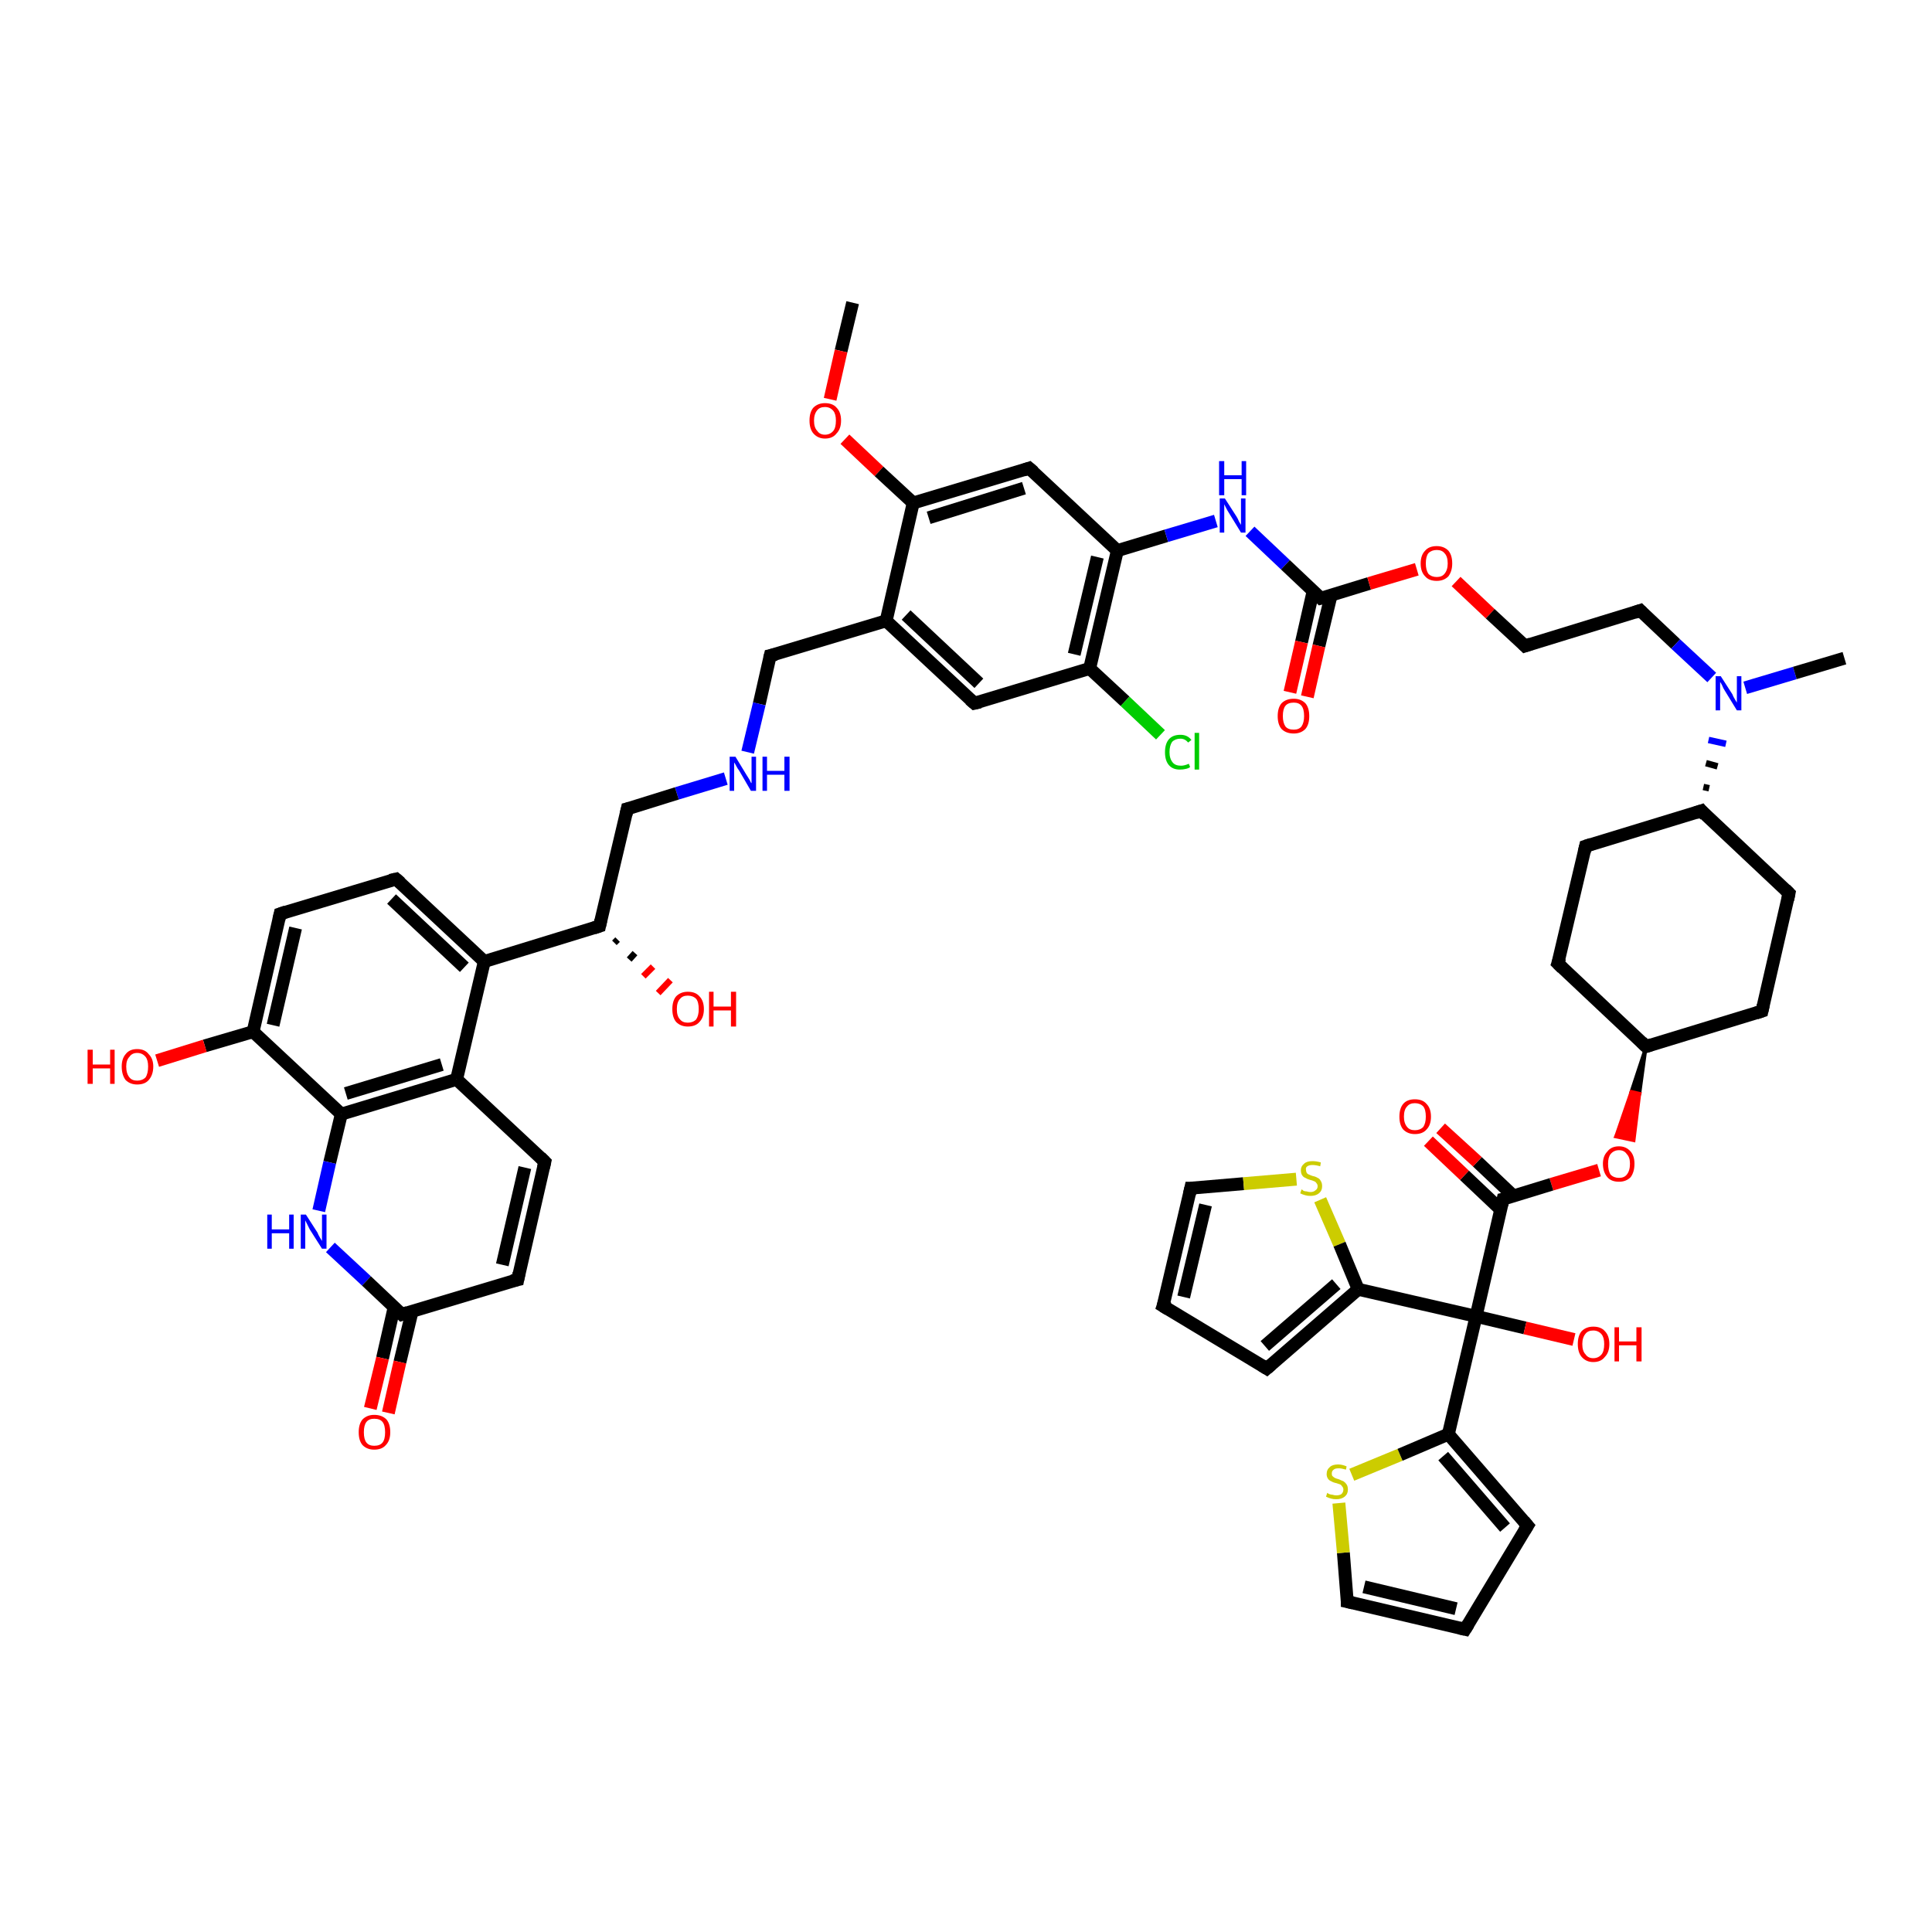 <?xml version='1.0' encoding='iso-8859-1'?>
<svg version='1.1' baseProfile='full'
              xmlns='http://www.w3.org/2000/svg'
                      xmlns:rdkit='http://www.rdkit.org/xml'
                      xmlns:xlink='http://www.w3.org/1999/xlink'
                  xml:space='preserve'
width='300px' height='300px' viewBox='0 0 300 300'>
<!-- END OF HEADER -->
<rect style='opacity:1.0;fill:#FFFFFF;stroke:none' width='300.0' height='300.0' x='0.0' y='0.0'> </rect>
<path class='bond-0 atom-0 atom-1' d='M 132.4,47.0 L 130.6,54.5' style='fill:none;fill-rule:evenodd;stroke:#000000;stroke-width:2.0px;stroke-linecap:butt;stroke-linejoin:miter;stroke-opacity:1' />
<path class='bond-0 atom-0 atom-1' d='M 130.6,54.5 L 128.9,62.0' style='fill:none;fill-rule:evenodd;stroke:#FF0000;stroke-width:2.0px;stroke-linecap:butt;stroke-linejoin:miter;stroke-opacity:1' />
<path class='bond-1 atom-1 atom-2' d='M 131.2,68.2 L 136.5,73.2' style='fill:none;fill-rule:evenodd;stroke:#FF0000;stroke-width:2.0px;stroke-linecap:butt;stroke-linejoin:miter;stroke-opacity:1' />
<path class='bond-1 atom-1 atom-2' d='M 136.5,73.2 L 141.8,78.1' style='fill:none;fill-rule:evenodd;stroke:#000000;stroke-width:2.0px;stroke-linecap:butt;stroke-linejoin:miter;stroke-opacity:1' />
<path class='bond-2 atom-2 atom-3' d='M 141.8,78.1 L 159.8,72.7' style='fill:none;fill-rule:evenodd;stroke:#000000;stroke-width:2.0px;stroke-linecap:butt;stroke-linejoin:miter;stroke-opacity:1' />
<path class='bond-2 atom-2 atom-3' d='M 144.2,80.4 L 159.0,75.8' style='fill:none;fill-rule:evenodd;stroke:#000000;stroke-width:2.0px;stroke-linecap:butt;stroke-linejoin:miter;stroke-opacity:1' />
<path class='bond-3 atom-3 atom-4' d='M 159.8,72.7 L 173.5,85.5' style='fill:none;fill-rule:evenodd;stroke:#000000;stroke-width:2.0px;stroke-linecap:butt;stroke-linejoin:miter;stroke-opacity:1' />
<path class='bond-4 atom-4 atom-5' d='M 173.5,85.5 L 181.1,83.2' style='fill:none;fill-rule:evenodd;stroke:#000000;stroke-width:2.0px;stroke-linecap:butt;stroke-linejoin:miter;stroke-opacity:1' />
<path class='bond-4 atom-4 atom-5' d='M 181.1,83.2 L 188.8,80.9' style='fill:none;fill-rule:evenodd;stroke:#0000FF;stroke-width:2.0px;stroke-linecap:butt;stroke-linejoin:miter;stroke-opacity:1' />
<path class='bond-5 atom-5 atom-6' d='M 194.1,82.5 L 199.6,87.7' style='fill:none;fill-rule:evenodd;stroke:#0000FF;stroke-width:2.0px;stroke-linecap:butt;stroke-linejoin:miter;stroke-opacity:1' />
<path class='bond-5 atom-5 atom-6' d='M 199.6,87.7 L 205.1,92.9' style='fill:none;fill-rule:evenodd;stroke:#000000;stroke-width:2.0px;stroke-linecap:butt;stroke-linejoin:miter;stroke-opacity:1' />
<path class='bond-6 atom-6 atom-7' d='M 203.9,91.8 L 202.1,99.7' style='fill:none;fill-rule:evenodd;stroke:#000000;stroke-width:2.0px;stroke-linecap:butt;stroke-linejoin:miter;stroke-opacity:1' />
<path class='bond-6 atom-6 atom-7' d='M 202.1,99.7 L 200.3,107.5' style='fill:none;fill-rule:evenodd;stroke:#FF0000;stroke-width:2.0px;stroke-linecap:butt;stroke-linejoin:miter;stroke-opacity:1' />
<path class='bond-6 atom-6 atom-7' d='M 206.7,92.4 L 204.8,100.3' style='fill:none;fill-rule:evenodd;stroke:#000000;stroke-width:2.0px;stroke-linecap:butt;stroke-linejoin:miter;stroke-opacity:1' />
<path class='bond-6 atom-6 atom-7' d='M 204.8,100.3 L 203.0,108.2' style='fill:none;fill-rule:evenodd;stroke:#FF0000;stroke-width:2.0px;stroke-linecap:butt;stroke-linejoin:miter;stroke-opacity:1' />
<path class='bond-7 atom-6 atom-8' d='M 205.1,92.9 L 212.6,90.6' style='fill:none;fill-rule:evenodd;stroke:#000000;stroke-width:2.0px;stroke-linecap:butt;stroke-linejoin:miter;stroke-opacity:1' />
<path class='bond-7 atom-6 atom-8' d='M 212.6,90.6 L 220.0,88.4' style='fill:none;fill-rule:evenodd;stroke:#FF0000;stroke-width:2.0px;stroke-linecap:butt;stroke-linejoin:miter;stroke-opacity:1' />
<path class='bond-8 atom-8 atom-9' d='M 226.1,90.3 L 231.4,95.3' style='fill:none;fill-rule:evenodd;stroke:#FF0000;stroke-width:2.0px;stroke-linecap:butt;stroke-linejoin:miter;stroke-opacity:1' />
<path class='bond-8 atom-8 atom-9' d='M 231.4,95.3 L 236.8,100.3' style='fill:none;fill-rule:evenodd;stroke:#000000;stroke-width:2.0px;stroke-linecap:butt;stroke-linejoin:miter;stroke-opacity:1' />
<path class='bond-9 atom-9 atom-10' d='M 236.8,100.3 L 254.7,94.8' style='fill:none;fill-rule:evenodd;stroke:#000000;stroke-width:2.0px;stroke-linecap:butt;stroke-linejoin:miter;stroke-opacity:1' />
<path class='bond-10 atom-10 atom-11' d='M 254.7,94.8 L 260.2,100.0' style='fill:none;fill-rule:evenodd;stroke:#000000;stroke-width:2.0px;stroke-linecap:butt;stroke-linejoin:miter;stroke-opacity:1' />
<path class='bond-10 atom-10 atom-11' d='M 260.2,100.0 L 265.8,105.2' style='fill:none;fill-rule:evenodd;stroke:#0000FF;stroke-width:2.0px;stroke-linecap:butt;stroke-linejoin:miter;stroke-opacity:1' />
<path class='bond-11 atom-11 atom-12' d='M 271.0,106.8 L 278.7,104.5' style='fill:none;fill-rule:evenodd;stroke:#0000FF;stroke-width:2.0px;stroke-linecap:butt;stroke-linejoin:miter;stroke-opacity:1' />
<path class='bond-11 atom-11 atom-12' d='M 278.7,104.5 L 286.4,102.2' style='fill:none;fill-rule:evenodd;stroke:#000000;stroke-width:2.0px;stroke-linecap:butt;stroke-linejoin:miter;stroke-opacity:1' />
<path class='bond-12 atom-13 atom-11' d='M 265.4,122.4 L 264.5,122.2' style='fill:none;fill-rule:evenodd;stroke:#000000;stroke-width:1.0px;stroke-linecap:butt;stroke-linejoin:miter;stroke-opacity:1' />
<path class='bond-12 atom-13 atom-11' d='M 266.7,119.0 L 264.9,118.5' style='fill:none;fill-rule:evenodd;stroke:#000000;stroke-width:1.0px;stroke-linecap:butt;stroke-linejoin:miter;stroke-opacity:1' />
<path class='bond-12 atom-13 atom-11' d='M 268.0,115.5 L 265.3,114.9' style='fill:none;fill-rule:evenodd;stroke:#0000FF;stroke-width:1.0px;stroke-linecap:butt;stroke-linejoin:miter;stroke-opacity:1' />
<path class='bond-13 atom-13 atom-14' d='M 264.2,125.9 L 246.2,131.4' style='fill:none;fill-rule:evenodd;stroke:#000000;stroke-width:2.0px;stroke-linecap:butt;stroke-linejoin:miter;stroke-opacity:1' />
<path class='bond-14 atom-14 atom-15' d='M 246.2,131.4 L 241.9,149.6' style='fill:none;fill-rule:evenodd;stroke:#000000;stroke-width:2.0px;stroke-linecap:butt;stroke-linejoin:miter;stroke-opacity:1' />
<path class='bond-15 atom-15 atom-16' d='M 241.9,149.6 L 255.6,162.5' style='fill:none;fill-rule:evenodd;stroke:#000000;stroke-width:2.0px;stroke-linecap:butt;stroke-linejoin:miter;stroke-opacity:1' />
<path class='bond-16 atom-16 atom-17' d='M 255.6,162.5 L 254.6,169.8 L 253.3,169.5 Z' style='fill:#000000;fill-rule:evenodd;fill-opacity:1;stroke:#000000;stroke-width:0.5px;stroke-linecap:butt;stroke-linejoin:miter;stroke-opacity:1;' />
<path class='bond-16 atom-16 atom-17' d='M 254.6,169.8 L 250.9,176.5 L 253.7,177.1 Z' style='fill:#FF0000;fill-rule:evenodd;fill-opacity:1;stroke:#FF0000;stroke-width:0.5px;stroke-linecap:butt;stroke-linejoin:miter;stroke-opacity:1;' />
<path class='bond-16 atom-16 atom-17' d='M 254.6,169.8 L 253.3,169.5 L 250.9,176.5 Z' style='fill:#FF0000;fill-rule:evenodd;fill-opacity:1;stroke:#FF0000;stroke-width:0.5px;stroke-linecap:butt;stroke-linejoin:miter;stroke-opacity:1;' />
<path class='bond-17 atom-17 atom-18' d='M 248.3,181.7 L 240.9,183.9' style='fill:none;fill-rule:evenodd;stroke:#FF0000;stroke-width:2.0px;stroke-linecap:butt;stroke-linejoin:miter;stroke-opacity:1' />
<path class='bond-17 atom-17 atom-18' d='M 240.9,183.9 L 233.4,186.2' style='fill:none;fill-rule:evenodd;stroke:#000000;stroke-width:2.0px;stroke-linecap:butt;stroke-linejoin:miter;stroke-opacity:1' />
<path class='bond-18 atom-18 atom-19' d='M 235.0,185.7 L 229.4,180.4' style='fill:none;fill-rule:evenodd;stroke:#000000;stroke-width:2.0px;stroke-linecap:butt;stroke-linejoin:miter;stroke-opacity:1' />
<path class='bond-18 atom-18 atom-19' d='M 229.4,180.4 L 223.7,175.2' style='fill:none;fill-rule:evenodd;stroke:#FF0000;stroke-width:2.0px;stroke-linecap:butt;stroke-linejoin:miter;stroke-opacity:1' />
<path class='bond-18 atom-18 atom-19' d='M 233.0,187.8 L 227.4,182.5' style='fill:none;fill-rule:evenodd;stroke:#000000;stroke-width:2.0px;stroke-linecap:butt;stroke-linejoin:miter;stroke-opacity:1' />
<path class='bond-18 atom-18 atom-19' d='M 227.4,182.5 L 221.8,177.2' style='fill:none;fill-rule:evenodd;stroke:#FF0000;stroke-width:2.0px;stroke-linecap:butt;stroke-linejoin:miter;stroke-opacity:1' />
<path class='bond-19 atom-18 atom-20' d='M 233.4,186.2 L 229.2,204.4' style='fill:none;fill-rule:evenodd;stroke:#000000;stroke-width:2.0px;stroke-linecap:butt;stroke-linejoin:miter;stroke-opacity:1' />
<path class='bond-20 atom-20 atom-21' d='M 229.2,204.4 L 236.8,206.2' style='fill:none;fill-rule:evenodd;stroke:#000000;stroke-width:2.0px;stroke-linecap:butt;stroke-linejoin:miter;stroke-opacity:1' />
<path class='bond-20 atom-20 atom-21' d='M 236.8,206.2 L 244.4,208.0' style='fill:none;fill-rule:evenodd;stroke:#FF0000;stroke-width:2.0px;stroke-linecap:butt;stroke-linejoin:miter;stroke-opacity:1' />
<path class='bond-21 atom-20 atom-22' d='M 229.2,204.4 L 224.9,222.7' style='fill:none;fill-rule:evenodd;stroke:#000000;stroke-width:2.0px;stroke-linecap:butt;stroke-linejoin:miter;stroke-opacity:1' />
<path class='bond-22 atom-22 atom-23' d='M 224.9,222.7 L 237.2,236.9' style='fill:none;fill-rule:evenodd;stroke:#000000;stroke-width:2.0px;stroke-linecap:butt;stroke-linejoin:miter;stroke-opacity:1' />
<path class='bond-22 atom-22 atom-23' d='M 224.1,226.1 L 233.7,237.2' style='fill:none;fill-rule:evenodd;stroke:#000000;stroke-width:2.0px;stroke-linecap:butt;stroke-linejoin:miter;stroke-opacity:1' />
<path class='bond-23 atom-23 atom-24' d='M 237.2,236.9 L 227.5,253.0' style='fill:none;fill-rule:evenodd;stroke:#000000;stroke-width:2.0px;stroke-linecap:butt;stroke-linejoin:miter;stroke-opacity:1' />
<path class='bond-24 atom-24 atom-25' d='M 227.5,253.0 L 209.2,248.7' style='fill:none;fill-rule:evenodd;stroke:#000000;stroke-width:2.0px;stroke-linecap:butt;stroke-linejoin:miter;stroke-opacity:1' />
<path class='bond-24 atom-24 atom-25' d='M 226.1,249.8 L 211.8,246.4' style='fill:none;fill-rule:evenodd;stroke:#000000;stroke-width:2.0px;stroke-linecap:butt;stroke-linejoin:miter;stroke-opacity:1' />
<path class='bond-25 atom-25 atom-26' d='M 209.2,248.7 L 208.6,241.1' style='fill:none;fill-rule:evenodd;stroke:#000000;stroke-width:2.0px;stroke-linecap:butt;stroke-linejoin:miter;stroke-opacity:1' />
<path class='bond-25 atom-25 atom-26' d='M 208.6,241.1 L 207.9,233.4' style='fill:none;fill-rule:evenodd;stroke:#CCCC00;stroke-width:2.0px;stroke-linecap:butt;stroke-linejoin:miter;stroke-opacity:1' />
<path class='bond-26 atom-20 atom-27' d='M 229.2,204.4 L 210.9,200.2' style='fill:none;fill-rule:evenodd;stroke:#000000;stroke-width:2.0px;stroke-linecap:butt;stroke-linejoin:miter;stroke-opacity:1' />
<path class='bond-27 atom-27 atom-28' d='M 210.9,200.2 L 196.7,212.5' style='fill:none;fill-rule:evenodd;stroke:#000000;stroke-width:2.0px;stroke-linecap:butt;stroke-linejoin:miter;stroke-opacity:1' />
<path class='bond-27 atom-27 atom-28' d='M 207.5,199.4 L 196.4,209.0' style='fill:none;fill-rule:evenodd;stroke:#000000;stroke-width:2.0px;stroke-linecap:butt;stroke-linejoin:miter;stroke-opacity:1' />
<path class='bond-28 atom-28 atom-29' d='M 196.7,212.5 L 180.6,202.8' style='fill:none;fill-rule:evenodd;stroke:#000000;stroke-width:2.0px;stroke-linecap:butt;stroke-linejoin:miter;stroke-opacity:1' />
<path class='bond-29 atom-29 atom-30' d='M 180.6,202.8 L 184.9,184.5' style='fill:none;fill-rule:evenodd;stroke:#000000;stroke-width:2.0px;stroke-linecap:butt;stroke-linejoin:miter;stroke-opacity:1' />
<path class='bond-29 atom-29 atom-30' d='M 183.8,201.4 L 187.2,187.1' style='fill:none;fill-rule:evenodd;stroke:#000000;stroke-width:2.0px;stroke-linecap:butt;stroke-linejoin:miter;stroke-opacity:1' />
<path class='bond-30 atom-30 atom-31' d='M 184.9,184.5 L 193.1,183.8' style='fill:none;fill-rule:evenodd;stroke:#000000;stroke-width:2.0px;stroke-linecap:butt;stroke-linejoin:miter;stroke-opacity:1' />
<path class='bond-30 atom-30 atom-31' d='M 193.1,183.8 L 201.3,183.1' style='fill:none;fill-rule:evenodd;stroke:#CCCC00;stroke-width:2.0px;stroke-linecap:butt;stroke-linejoin:miter;stroke-opacity:1' />
<path class='bond-31 atom-16 atom-32' d='M 255.6,162.5 L 273.6,157.0' style='fill:none;fill-rule:evenodd;stroke:#000000;stroke-width:2.0px;stroke-linecap:butt;stroke-linejoin:miter;stroke-opacity:1' />
<path class='bond-32 atom-32 atom-33' d='M 273.6,157.0 L 277.8,138.7' style='fill:none;fill-rule:evenodd;stroke:#000000;stroke-width:2.0px;stroke-linecap:butt;stroke-linejoin:miter;stroke-opacity:1' />
<path class='bond-33 atom-4 atom-34' d='M 173.5,85.5 L 169.2,103.8' style='fill:none;fill-rule:evenodd;stroke:#000000;stroke-width:2.0px;stroke-linecap:butt;stroke-linejoin:miter;stroke-opacity:1' />
<path class='bond-33 atom-4 atom-34' d='M 170.4,86.5 L 166.8,101.6' style='fill:none;fill-rule:evenodd;stroke:#000000;stroke-width:2.0px;stroke-linecap:butt;stroke-linejoin:miter;stroke-opacity:1' />
<path class='bond-34 atom-34 atom-35' d='M 169.2,103.8 L 174.7,108.9' style='fill:none;fill-rule:evenodd;stroke:#000000;stroke-width:2.0px;stroke-linecap:butt;stroke-linejoin:miter;stroke-opacity:1' />
<path class='bond-34 atom-34 atom-35' d='M 174.7,108.9 L 180.2,114.1' style='fill:none;fill-rule:evenodd;stroke:#00CC00;stroke-width:2.0px;stroke-linecap:butt;stroke-linejoin:miter;stroke-opacity:1' />
<path class='bond-35 atom-34 atom-36' d='M 169.2,103.8 L 151.3,109.2' style='fill:none;fill-rule:evenodd;stroke:#000000;stroke-width:2.0px;stroke-linecap:butt;stroke-linejoin:miter;stroke-opacity:1' />
<path class='bond-36 atom-36 atom-37' d='M 151.3,109.2 L 137.6,96.4' style='fill:none;fill-rule:evenodd;stroke:#000000;stroke-width:2.0px;stroke-linecap:butt;stroke-linejoin:miter;stroke-opacity:1' />
<path class='bond-36 atom-36 atom-37' d='M 152.0,106.1 L 140.7,95.5' style='fill:none;fill-rule:evenodd;stroke:#000000;stroke-width:2.0px;stroke-linecap:butt;stroke-linejoin:miter;stroke-opacity:1' />
<path class='bond-37 atom-37 atom-38' d='M 137.6,96.4 L 119.6,101.8' style='fill:none;fill-rule:evenodd;stroke:#000000;stroke-width:2.0px;stroke-linecap:butt;stroke-linejoin:miter;stroke-opacity:1' />
<path class='bond-38 atom-38 atom-39' d='M 119.6,101.8 L 117.9,109.3' style='fill:none;fill-rule:evenodd;stroke:#000000;stroke-width:2.0px;stroke-linecap:butt;stroke-linejoin:miter;stroke-opacity:1' />
<path class='bond-38 atom-38 atom-39' d='M 117.9,109.3 L 116.1,116.8' style='fill:none;fill-rule:evenodd;stroke:#0000FF;stroke-width:2.0px;stroke-linecap:butt;stroke-linejoin:miter;stroke-opacity:1' />
<path class='bond-39 atom-39 atom-40' d='M 112.7,120.9 L 105.1,123.2' style='fill:none;fill-rule:evenodd;stroke:#0000FF;stroke-width:2.0px;stroke-linecap:butt;stroke-linejoin:miter;stroke-opacity:1' />
<path class='bond-39 atom-39 atom-40' d='M 105.1,123.2 L 97.4,125.6' style='fill:none;fill-rule:evenodd;stroke:#000000;stroke-width:2.0px;stroke-linecap:butt;stroke-linejoin:miter;stroke-opacity:1' />
<path class='bond-40 atom-40 atom-41' d='M 97.4,125.6 L 93.1,143.8' style='fill:none;fill-rule:evenodd;stroke:#000000;stroke-width:2.0px;stroke-linecap:butt;stroke-linejoin:miter;stroke-opacity:1' />
<path class='bond-41 atom-41 atom-42' d='M 95.9,145.9 L 95.4,146.4' style='fill:none;fill-rule:evenodd;stroke:#000000;stroke-width:1.0px;stroke-linecap:butt;stroke-linejoin:miter;stroke-opacity:1' />
<path class='bond-41 atom-41 atom-42' d='M 98.6,148.0 L 97.7,149.0' style='fill:none;fill-rule:evenodd;stroke:#000000;stroke-width:1.0px;stroke-linecap:butt;stroke-linejoin:miter;stroke-opacity:1' />
<path class='bond-41 atom-41 atom-42' d='M 101.4,150.1 L 99.9,151.6' style='fill:none;fill-rule:evenodd;stroke:#FF0000;stroke-width:1.0px;stroke-linecap:butt;stroke-linejoin:miter;stroke-opacity:1' />
<path class='bond-41 atom-41 atom-42' d='M 104.1,152.2 L 102.2,154.2' style='fill:none;fill-rule:evenodd;stroke:#FF0000;stroke-width:1.0px;stroke-linecap:butt;stroke-linejoin:miter;stroke-opacity:1' />
<path class='bond-42 atom-41 atom-43' d='M 93.1,143.8 L 75.2,149.3' style='fill:none;fill-rule:evenodd;stroke:#000000;stroke-width:2.0px;stroke-linecap:butt;stroke-linejoin:miter;stroke-opacity:1' />
<path class='bond-43 atom-43 atom-44' d='M 75.2,149.3 L 61.5,136.5' style='fill:none;fill-rule:evenodd;stroke:#000000;stroke-width:2.0px;stroke-linecap:butt;stroke-linejoin:miter;stroke-opacity:1' />
<path class='bond-43 atom-43 atom-44' d='M 72.1,150.2 L 60.8,139.6' style='fill:none;fill-rule:evenodd;stroke:#000000;stroke-width:2.0px;stroke-linecap:butt;stroke-linejoin:miter;stroke-opacity:1' />
<path class='bond-44 atom-44 atom-45' d='M 61.5,136.5 L 43.5,141.9' style='fill:none;fill-rule:evenodd;stroke:#000000;stroke-width:2.0px;stroke-linecap:butt;stroke-linejoin:miter;stroke-opacity:1' />
<path class='bond-45 atom-45 atom-46' d='M 43.5,141.9 L 39.3,160.2' style='fill:none;fill-rule:evenodd;stroke:#000000;stroke-width:2.0px;stroke-linecap:butt;stroke-linejoin:miter;stroke-opacity:1' />
<path class='bond-45 atom-45 atom-46' d='M 45.9,144.1 L 42.4,159.2' style='fill:none;fill-rule:evenodd;stroke:#000000;stroke-width:2.0px;stroke-linecap:butt;stroke-linejoin:miter;stroke-opacity:1' />
<path class='bond-46 atom-46 atom-47' d='M 39.3,160.2 L 31.8,162.4' style='fill:none;fill-rule:evenodd;stroke:#000000;stroke-width:2.0px;stroke-linecap:butt;stroke-linejoin:miter;stroke-opacity:1' />
<path class='bond-46 atom-46 atom-47' d='M 31.8,162.4 L 24.4,164.7' style='fill:none;fill-rule:evenodd;stroke:#FF0000;stroke-width:2.0px;stroke-linecap:butt;stroke-linejoin:miter;stroke-opacity:1' />
<path class='bond-47 atom-46 atom-48' d='M 39.3,160.2 L 53.0,173.0' style='fill:none;fill-rule:evenodd;stroke:#000000;stroke-width:2.0px;stroke-linecap:butt;stroke-linejoin:miter;stroke-opacity:1' />
<path class='bond-48 atom-48 atom-49' d='M 53.0,173.0 L 51.2,180.5' style='fill:none;fill-rule:evenodd;stroke:#000000;stroke-width:2.0px;stroke-linecap:butt;stroke-linejoin:miter;stroke-opacity:1' />
<path class='bond-48 atom-48 atom-49' d='M 51.2,180.5 L 49.5,188.0' style='fill:none;fill-rule:evenodd;stroke:#0000FF;stroke-width:2.0px;stroke-linecap:butt;stroke-linejoin:miter;stroke-opacity:1' />
<path class='bond-49 atom-49 atom-50' d='M 51.3,193.7 L 56.9,198.9' style='fill:none;fill-rule:evenodd;stroke:#0000FF;stroke-width:2.0px;stroke-linecap:butt;stroke-linejoin:miter;stroke-opacity:1' />
<path class='bond-49 atom-49 atom-50' d='M 56.9,198.9 L 62.4,204.1' style='fill:none;fill-rule:evenodd;stroke:#000000;stroke-width:2.0px;stroke-linecap:butt;stroke-linejoin:miter;stroke-opacity:1' />
<path class='bond-50 atom-50 atom-51' d='M 61.2,203.0 L 59.4,210.9' style='fill:none;fill-rule:evenodd;stroke:#000000;stroke-width:2.0px;stroke-linecap:butt;stroke-linejoin:miter;stroke-opacity:1' />
<path class='bond-50 atom-50 atom-51' d='M 59.4,210.9 L 57.5,218.7' style='fill:none;fill-rule:evenodd;stroke:#FF0000;stroke-width:2.0px;stroke-linecap:butt;stroke-linejoin:miter;stroke-opacity:1' />
<path class='bond-50 atom-50 atom-51' d='M 64.0,203.6 L 62.1,211.5' style='fill:none;fill-rule:evenodd;stroke:#000000;stroke-width:2.0px;stroke-linecap:butt;stroke-linejoin:miter;stroke-opacity:1' />
<path class='bond-50 atom-50 atom-51' d='M 62.1,211.5 L 60.3,219.4' style='fill:none;fill-rule:evenodd;stroke:#FF0000;stroke-width:2.0px;stroke-linecap:butt;stroke-linejoin:miter;stroke-opacity:1' />
<path class='bond-51 atom-50 atom-52' d='M 62.4,204.1 L 80.4,198.7' style='fill:none;fill-rule:evenodd;stroke:#000000;stroke-width:2.0px;stroke-linecap:butt;stroke-linejoin:miter;stroke-opacity:1' />
<path class='bond-52 atom-52 atom-53' d='M 80.4,198.7 L 84.6,180.4' style='fill:none;fill-rule:evenodd;stroke:#000000;stroke-width:2.0px;stroke-linecap:butt;stroke-linejoin:miter;stroke-opacity:1' />
<path class='bond-52 atom-52 atom-53' d='M 78.0,196.4 L 81.5,181.3' style='fill:none;fill-rule:evenodd;stroke:#000000;stroke-width:2.0px;stroke-linecap:butt;stroke-linejoin:miter;stroke-opacity:1' />
<path class='bond-53 atom-53 atom-54' d='M 84.6,180.4 L 70.9,167.6' style='fill:none;fill-rule:evenodd;stroke:#000000;stroke-width:2.0px;stroke-linecap:butt;stroke-linejoin:miter;stroke-opacity:1' />
<path class='bond-54 atom-37 atom-2' d='M 137.6,96.4 L 141.8,78.1' style='fill:none;fill-rule:evenodd;stroke:#000000;stroke-width:2.0px;stroke-linecap:butt;stroke-linejoin:miter;stroke-opacity:1' />
<path class='bond-55 atom-54 atom-43' d='M 70.9,167.6 L 75.2,149.3' style='fill:none;fill-rule:evenodd;stroke:#000000;stroke-width:2.0px;stroke-linecap:butt;stroke-linejoin:miter;stroke-opacity:1' />
<path class='bond-56 atom-33 atom-13' d='M 277.8,138.7 L 264.2,125.9' style='fill:none;fill-rule:evenodd;stroke:#000000;stroke-width:2.0px;stroke-linecap:butt;stroke-linejoin:miter;stroke-opacity:1' />
<path class='bond-57 atom-54 atom-48' d='M 70.9,167.6 L 53.0,173.0' style='fill:none;fill-rule:evenodd;stroke:#000000;stroke-width:2.0px;stroke-linecap:butt;stroke-linejoin:miter;stroke-opacity:1' />
<path class='bond-57 atom-54 atom-48' d='M 68.6,165.3 L 53.7,169.8' style='fill:none;fill-rule:evenodd;stroke:#000000;stroke-width:2.0px;stroke-linecap:butt;stroke-linejoin:miter;stroke-opacity:1' />
<path class='bond-58 atom-26 atom-22' d='M 209.9,229.0 L 217.4,225.9' style='fill:none;fill-rule:evenodd;stroke:#CCCC00;stroke-width:2.0px;stroke-linecap:butt;stroke-linejoin:miter;stroke-opacity:1' />
<path class='bond-58 atom-26 atom-22' d='M 217.4,225.9 L 224.9,222.7' style='fill:none;fill-rule:evenodd;stroke:#000000;stroke-width:2.0px;stroke-linecap:butt;stroke-linejoin:miter;stroke-opacity:1' />
<path class='bond-59 atom-31 atom-27' d='M 205.0,186.3 L 208.0,193.2' style='fill:none;fill-rule:evenodd;stroke:#CCCC00;stroke-width:2.0px;stroke-linecap:butt;stroke-linejoin:miter;stroke-opacity:1' />
<path class='bond-59 atom-31 atom-27' d='M 208.0,193.2 L 210.9,200.2' style='fill:none;fill-rule:evenodd;stroke:#000000;stroke-width:2.0px;stroke-linecap:butt;stroke-linejoin:miter;stroke-opacity:1' />
<path d='M 158.9,73.0 L 159.8,72.7 L 160.5,73.3' style='fill:none;stroke:#000000;stroke-width:2.0px;stroke-linecap:butt;stroke-linejoin:miter;stroke-opacity:1;' />
<path d='M 204.8,92.6 L 205.1,92.9 L 205.5,92.8' style='fill:none;stroke:#000000;stroke-width:2.0px;stroke-linecap:butt;stroke-linejoin:miter;stroke-opacity:1;' />
<path d='M 236.5,100.0 L 236.8,100.3 L 237.7,100.0' style='fill:none;stroke:#000000;stroke-width:2.0px;stroke-linecap:butt;stroke-linejoin:miter;stroke-opacity:1;' />
<path d='M 253.8,95.1 L 254.7,94.8 L 255.0,95.1' style='fill:none;stroke:#000000;stroke-width:2.0px;stroke-linecap:butt;stroke-linejoin:miter;stroke-opacity:1;' />
<path d='M 263.3,126.2 L 264.2,125.9 L 264.8,126.6' style='fill:none;stroke:#000000;stroke-width:2.0px;stroke-linecap:butt;stroke-linejoin:miter;stroke-opacity:1;' />
<path d='M 247.1,131.1 L 246.2,131.4 L 246.0,132.3' style='fill:none;stroke:#000000;stroke-width:2.0px;stroke-linecap:butt;stroke-linejoin:miter;stroke-opacity:1;' />
<path d='M 242.2,148.7 L 241.9,149.6 L 242.6,150.3' style='fill:none;stroke:#000000;stroke-width:2.0px;stroke-linecap:butt;stroke-linejoin:miter;stroke-opacity:1;' />
<path d='M 254.9,161.8 L 255.6,162.5 L 256.5,162.2' style='fill:none;stroke:#000000;stroke-width:2.0px;stroke-linecap:butt;stroke-linejoin:miter;stroke-opacity:1;' />
<path d='M 233.8,186.1 L 233.4,186.2 L 233.2,187.1' style='fill:none;stroke:#000000;stroke-width:2.0px;stroke-linecap:butt;stroke-linejoin:miter;stroke-opacity:1;' />
<path d='M 236.6,236.2 L 237.2,236.9 L 236.7,237.7' style='fill:none;stroke:#000000;stroke-width:2.0px;stroke-linecap:butt;stroke-linejoin:miter;stroke-opacity:1;' />
<path d='M 228.0,252.2 L 227.5,253.0 L 226.6,252.8' style='fill:none;stroke:#000000;stroke-width:2.0px;stroke-linecap:butt;stroke-linejoin:miter;stroke-opacity:1;' />
<path d='M 210.1,248.9 L 209.2,248.7 L 209.2,248.3' style='fill:none;stroke:#000000;stroke-width:2.0px;stroke-linecap:butt;stroke-linejoin:miter;stroke-opacity:1;' />
<path d='M 197.4,211.9 L 196.7,212.5 L 195.9,212.0' style='fill:none;stroke:#000000;stroke-width:2.0px;stroke-linecap:butt;stroke-linejoin:miter;stroke-opacity:1;' />
<path d='M 181.4,203.3 L 180.6,202.8 L 180.9,201.9' style='fill:none;stroke:#000000;stroke-width:2.0px;stroke-linecap:butt;stroke-linejoin:miter;stroke-opacity:1;' />
<path d='M 184.7,185.4 L 184.9,184.5 L 185.3,184.5' style='fill:none;stroke:#000000;stroke-width:2.0px;stroke-linecap:butt;stroke-linejoin:miter;stroke-opacity:1;' />
<path d='M 272.7,157.3 L 273.6,157.0 L 273.8,156.1' style='fill:none;stroke:#000000;stroke-width:2.0px;stroke-linecap:butt;stroke-linejoin:miter;stroke-opacity:1;' />
<path d='M 277.6,139.7 L 277.8,138.7 L 277.2,138.1' style='fill:none;stroke:#000000;stroke-width:2.0px;stroke-linecap:butt;stroke-linejoin:miter;stroke-opacity:1;' />
<path d='M 152.2,109.0 L 151.3,109.2 L 150.6,108.6' style='fill:none;stroke:#000000;stroke-width:2.0px;stroke-linecap:butt;stroke-linejoin:miter;stroke-opacity:1;' />
<path d='M 120.5,101.6 L 119.6,101.8 L 119.5,102.2' style='fill:none;stroke:#000000;stroke-width:2.0px;stroke-linecap:butt;stroke-linejoin:miter;stroke-opacity:1;' />
<path d='M 97.8,125.5 L 97.4,125.6 L 97.2,126.5' style='fill:none;stroke:#000000;stroke-width:2.0px;stroke-linecap:butt;stroke-linejoin:miter;stroke-opacity:1;' />
<path d='M 93.3,142.9 L 93.1,143.8 L 92.2,144.1' style='fill:none;stroke:#000000;stroke-width:2.0px;stroke-linecap:butt;stroke-linejoin:miter;stroke-opacity:1;' />
<path d='M 62.2,137.1 L 61.5,136.5 L 60.6,136.7' style='fill:none;stroke:#000000;stroke-width:2.0px;stroke-linecap:butt;stroke-linejoin:miter;stroke-opacity:1;' />
<path d='M 44.4,141.6 L 43.5,141.9 L 43.3,142.8' style='fill:none;stroke:#000000;stroke-width:2.0px;stroke-linecap:butt;stroke-linejoin:miter;stroke-opacity:1;' />
<path d='M 62.1,203.8 L 62.4,204.1 L 63.3,203.8' style='fill:none;stroke:#000000;stroke-width:2.0px;stroke-linecap:butt;stroke-linejoin:miter;stroke-opacity:1;' />
<path d='M 79.5,198.9 L 80.4,198.7 L 80.6,197.7' style='fill:none;stroke:#000000;stroke-width:2.0px;stroke-linecap:butt;stroke-linejoin:miter;stroke-opacity:1;' />
<path d='M 84.4,181.3 L 84.6,180.4 L 83.9,179.7' style='fill:none;stroke:#000000;stroke-width:2.0px;stroke-linecap:butt;stroke-linejoin:miter;stroke-opacity:1;' />
<path class='atom-1' d='M 125.7 65.3
Q 125.7 64.0, 126.3 63.3
Q 127.0 62.6, 128.1 62.6
Q 129.3 62.6, 129.9 63.3
Q 130.6 64.0, 130.6 65.3
Q 130.6 66.6, 129.9 67.3
Q 129.3 68.1, 128.1 68.1
Q 127.0 68.1, 126.3 67.3
Q 125.7 66.6, 125.7 65.3
M 128.1 67.5
Q 128.9 67.5, 129.4 66.9
Q 129.8 66.4, 129.8 65.3
Q 129.8 64.3, 129.4 63.8
Q 128.9 63.2, 128.1 63.2
Q 127.3 63.2, 126.9 63.7
Q 126.4 64.3, 126.4 65.3
Q 126.4 66.4, 126.9 66.9
Q 127.3 67.5, 128.1 67.5
' fill='#FF0000'/>
<path class='atom-5' d='M 190.2 77.4
L 192.0 80.2
Q 192.2 80.5, 192.4 81.0
Q 192.7 81.5, 192.7 81.5
L 192.7 77.4
L 193.4 77.4
L 193.4 82.7
L 192.7 82.7
L 190.8 79.6
Q 190.6 79.3, 190.4 78.9
Q 190.2 78.5, 190.1 78.3
L 190.1 82.7
L 189.4 82.7
L 189.4 77.4
L 190.2 77.4
' fill='#0000FF'/>
<path class='atom-5' d='M 189.3 71.6
L 190.1 71.6
L 190.1 73.8
L 192.8 73.8
L 192.8 71.6
L 193.5 71.6
L 193.5 76.9
L 192.8 76.9
L 192.8 74.4
L 190.1 74.4
L 190.1 76.9
L 189.3 76.9
L 189.3 71.6
' fill='#0000FF'/>
<path class='atom-7' d='M 198.4 111.2
Q 198.4 109.9, 199.0 109.2
Q 199.7 108.5, 200.9 108.5
Q 202.0 108.5, 202.7 109.2
Q 203.3 109.9, 203.3 111.2
Q 203.3 112.5, 202.7 113.2
Q 202.0 113.9, 200.9 113.9
Q 199.7 113.9, 199.0 113.2
Q 198.4 112.5, 198.4 111.2
M 200.9 113.3
Q 201.7 113.3, 202.1 112.8
Q 202.5 112.2, 202.5 111.2
Q 202.5 110.1, 202.1 109.6
Q 201.7 109.1, 200.9 109.1
Q 200.0 109.1, 199.6 109.6
Q 199.2 110.1, 199.2 111.2
Q 199.2 112.2, 199.6 112.8
Q 200.0 113.3, 200.9 113.3
' fill='#FF0000'/>
<path class='atom-8' d='M 220.6 87.5
Q 220.6 86.2, 221.3 85.5
Q 221.9 84.8, 223.1 84.8
Q 224.2 84.8, 224.9 85.5
Q 225.5 86.2, 225.5 87.5
Q 225.5 88.7, 224.9 89.5
Q 224.2 90.2, 223.1 90.2
Q 221.9 90.2, 221.3 89.5
Q 220.6 88.8, 220.6 87.5
M 223.1 89.6
Q 223.9 89.6, 224.3 89.1
Q 224.8 88.5, 224.8 87.5
Q 224.8 86.4, 224.3 85.9
Q 223.9 85.4, 223.1 85.4
Q 222.3 85.4, 221.8 85.9
Q 221.4 86.4, 221.4 87.5
Q 221.4 88.5, 221.8 89.1
Q 222.3 89.6, 223.1 89.6
' fill='#FF0000'/>
<path class='atom-11' d='M 267.2 105.0
L 269.0 107.8
Q 269.1 108.1, 269.4 108.6
Q 269.7 109.1, 269.7 109.1
L 269.7 105.0
L 270.4 105.0
L 270.4 110.3
L 269.7 110.3
L 267.8 107.2
Q 267.6 106.9, 267.4 106.4
Q 267.2 106.0, 267.1 105.9
L 267.1 110.3
L 266.4 110.3
L 266.4 105.0
L 267.2 105.0
' fill='#0000FF'/>
<path class='atom-17' d='M 248.9 180.7
Q 248.9 179.5, 249.6 178.8
Q 250.2 178.0, 251.4 178.0
Q 252.5 178.0, 253.2 178.8
Q 253.8 179.5, 253.8 180.7
Q 253.8 182.0, 253.2 182.8
Q 252.5 183.5, 251.4 183.5
Q 250.2 183.5, 249.6 182.8
Q 248.9 182.0, 248.9 180.7
M 251.4 182.9
Q 252.2 182.9, 252.6 182.4
Q 253.1 181.8, 253.1 180.7
Q 253.1 179.7, 252.6 179.2
Q 252.2 178.6, 251.4 178.6
Q 250.6 178.6, 250.1 179.2
Q 249.7 179.7, 249.7 180.7
Q 249.7 181.8, 250.1 182.4
Q 250.6 182.9, 251.4 182.9
' fill='#FF0000'/>
<path class='atom-19' d='M 217.3 173.4
Q 217.3 172.1, 217.9 171.4
Q 218.5 170.7, 219.7 170.7
Q 220.9 170.7, 221.5 171.4
Q 222.2 172.1, 222.2 173.4
Q 222.2 174.7, 221.5 175.4
Q 220.9 176.1, 219.7 176.1
Q 218.6 176.1, 217.9 175.4
Q 217.3 174.7, 217.3 173.4
M 219.7 175.5
Q 220.5 175.5, 221.0 175.0
Q 221.4 174.4, 221.4 173.4
Q 221.4 172.3, 221.0 171.8
Q 220.5 171.3, 219.7 171.3
Q 218.9 171.3, 218.5 171.8
Q 218.0 172.3, 218.0 173.4
Q 218.0 174.4, 218.5 175.0
Q 218.9 175.5, 219.7 175.5
' fill='#FF0000'/>
<path class='atom-21' d='M 245.0 208.7
Q 245.0 207.4, 245.6 206.7
Q 246.3 206.0, 247.4 206.0
Q 248.6 206.0, 249.2 206.7
Q 249.9 207.4, 249.9 208.7
Q 249.9 210.0, 249.2 210.7
Q 248.6 211.5, 247.4 211.5
Q 246.3 211.5, 245.6 210.7
Q 245.0 210.0, 245.0 208.7
M 247.4 210.9
Q 248.2 210.9, 248.7 210.3
Q 249.1 209.8, 249.1 208.7
Q 249.1 207.7, 248.7 207.2
Q 248.2 206.6, 247.4 206.6
Q 246.6 206.6, 246.2 207.1
Q 245.7 207.7, 245.7 208.7
Q 245.7 209.8, 246.2 210.3
Q 246.6 210.9, 247.4 210.9
' fill='#FF0000'/>
<path class='atom-21' d='M 250.7 206.1
L 251.4 206.1
L 251.4 208.3
L 254.1 208.3
L 254.1 206.1
L 254.9 206.1
L 254.9 211.4
L 254.1 211.4
L 254.1 208.9
L 251.4 208.9
L 251.4 211.4
L 250.7 211.4
L 250.7 206.1
' fill='#FF0000'/>
<path class='atom-26' d='M 206.1 231.8
Q 206.2 231.9, 206.4 232.0
Q 206.7 232.1, 206.9 232.1
Q 207.2 232.2, 207.5 232.2
Q 208.0 232.2, 208.3 232.0
Q 208.6 231.7, 208.6 231.3
Q 208.6 231.0, 208.4 230.8
Q 208.3 230.6, 208.1 230.5
Q 207.8 230.4, 207.5 230.3
Q 207.0 230.2, 206.7 230.0
Q 206.4 229.9, 206.2 229.6
Q 206.0 229.3, 206.0 228.9
Q 206.0 228.2, 206.5 227.8
Q 206.9 227.4, 207.8 227.4
Q 208.4 227.4, 209.1 227.7
L 209.0 228.2
Q 208.3 228.0, 207.9 228.0
Q 207.3 228.0, 207.1 228.2
Q 206.8 228.4, 206.8 228.8
Q 206.8 229.1, 206.9 229.2
Q 207.1 229.4, 207.3 229.5
Q 207.5 229.6, 207.9 229.7
Q 208.3 229.9, 208.6 230.0
Q 208.9 230.2, 209.1 230.5
Q 209.3 230.8, 209.3 231.3
Q 209.3 232.0, 208.8 232.4
Q 208.3 232.8, 207.5 232.8
Q 207.0 232.8, 206.7 232.7
Q 206.3 232.6, 205.9 232.4
L 206.1 231.8
' fill='#CCCC00'/>
<path class='atom-31' d='M 202.1 184.7
Q 202.2 184.7, 202.4 184.9
Q 202.6 185.0, 202.9 185.0
Q 203.2 185.1, 203.5 185.1
Q 204.0 185.1, 204.3 184.8
Q 204.6 184.6, 204.6 184.2
Q 204.6 183.9, 204.4 183.7
Q 204.3 183.5, 204.0 183.4
Q 203.8 183.3, 203.4 183.2
Q 203.0 183.1, 202.7 182.9
Q 202.4 182.8, 202.2 182.5
Q 202.0 182.2, 202.0 181.7
Q 202.0 181.1, 202.5 180.7
Q 202.9 180.3, 203.8 180.3
Q 204.4 180.3, 205.1 180.5
L 205.0 181.1
Q 204.3 180.9, 203.8 180.9
Q 203.3 180.9, 203.0 181.1
Q 202.7 181.3, 202.8 181.7
Q 202.8 181.9, 202.9 182.1
Q 203.0 182.3, 203.3 182.4
Q 203.5 182.5, 203.8 182.6
Q 204.3 182.7, 204.6 182.9
Q 204.9 183.0, 205.1 183.4
Q 205.3 183.7, 205.3 184.2
Q 205.3 184.9, 204.8 185.3
Q 204.3 185.7, 203.5 185.7
Q 203.0 185.7, 202.7 185.6
Q 202.3 185.5, 201.9 185.3
L 202.1 184.7
' fill='#CCCC00'/>
<path class='atom-35' d='M 180.9 116.8
Q 180.9 115.5, 181.5 114.8
Q 182.1 114.1, 183.3 114.1
Q 184.4 114.1, 185.0 114.9
L 184.5 115.3
Q 184.0 114.7, 183.3 114.7
Q 182.5 114.7, 182.0 115.2
Q 181.6 115.8, 181.6 116.8
Q 181.6 117.8, 182.1 118.4
Q 182.5 118.9, 183.4 118.9
Q 183.9 118.9, 184.6 118.6
L 184.8 119.1
Q 184.6 119.3, 184.1 119.4
Q 183.7 119.5, 183.2 119.5
Q 182.1 119.5, 181.5 118.8
Q 180.9 118.1, 180.9 116.8
' fill='#00CC00'/>
<path class='atom-35' d='M 185.5 113.8
L 186.2 113.8
L 186.2 119.5
L 185.5 119.5
L 185.5 113.8
' fill='#00CC00'/>
<path class='atom-39' d='M 114.2 117.5
L 115.9 120.3
Q 116.1 120.6, 116.4 121.1
Q 116.6 121.6, 116.7 121.6
L 116.7 117.5
L 117.4 117.5
L 117.4 122.8
L 116.6 122.8
L 114.8 119.7
Q 114.5 119.3, 114.3 118.9
Q 114.1 118.5, 114.0 118.4
L 114.0 122.8
L 113.3 122.8
L 113.3 117.5
L 114.2 117.5
' fill='#0000FF'/>
<path class='atom-39' d='M 118.4 117.5
L 119.1 117.5
L 119.1 119.7
L 121.8 119.7
L 121.8 117.5
L 122.6 117.5
L 122.6 122.8
L 121.8 122.8
L 121.8 120.3
L 119.1 120.3
L 119.1 122.8
L 118.4 122.8
L 118.4 117.5
' fill='#0000FF'/>
<path class='atom-42' d='M 104.4 156.7
Q 104.4 155.4, 105.0 154.7
Q 105.7 154.0, 106.8 154.0
Q 108.0 154.0, 108.6 154.7
Q 109.3 155.4, 109.3 156.7
Q 109.3 158.0, 108.6 158.7
Q 108.0 159.4, 106.8 159.4
Q 105.7 159.4, 105.0 158.7
Q 104.4 158.0, 104.4 156.7
M 106.8 158.8
Q 107.6 158.8, 108.1 158.3
Q 108.5 157.7, 108.5 156.7
Q 108.5 155.6, 108.1 155.1
Q 107.6 154.6, 106.8 154.6
Q 106.0 154.6, 105.6 155.1
Q 105.1 155.6, 105.1 156.7
Q 105.1 157.8, 105.6 158.3
Q 106.0 158.8, 106.8 158.8
' fill='#FF0000'/>
<path class='atom-42' d='M 110.1 154.0
L 110.8 154.0
L 110.8 156.3
L 113.5 156.3
L 113.5 154.0
L 114.3 154.0
L 114.3 159.4
L 113.5 159.4
L 113.5 156.9
L 110.8 156.9
L 110.8 159.4
L 110.1 159.4
L 110.1 154.0
' fill='#FF0000'/>
<path class='atom-47' d='M 13.6 163.0
L 14.4 163.0
L 14.4 165.3
L 17.1 165.3
L 17.1 163.0
L 17.8 163.0
L 17.8 168.3
L 17.1 168.3
L 17.1 165.9
L 14.4 165.9
L 14.4 168.3
L 13.6 168.3
L 13.6 163.0
' fill='#FF0000'/>
<path class='atom-47' d='M 18.9 165.6
Q 18.9 164.4, 19.5 163.7
Q 20.1 162.9, 21.3 162.9
Q 22.5 162.9, 23.1 163.7
Q 23.8 164.4, 23.8 165.6
Q 23.8 166.9, 23.1 167.7
Q 22.5 168.4, 21.3 168.4
Q 20.2 168.4, 19.5 167.7
Q 18.9 166.9, 18.9 165.6
M 21.3 167.8
Q 22.1 167.8, 22.6 167.3
Q 23.0 166.7, 23.0 165.6
Q 23.0 164.6, 22.6 164.1
Q 22.1 163.5, 21.3 163.5
Q 20.5 163.5, 20.1 164.1
Q 19.6 164.6, 19.6 165.6
Q 19.6 166.7, 20.1 167.3
Q 20.5 167.8, 21.3 167.8
' fill='#FF0000'/>
<path class='atom-49' d='M 41.5 188.6
L 42.2 188.6
L 42.2 190.9
L 44.9 190.9
L 44.9 188.6
L 45.6 188.6
L 45.6 193.9
L 44.9 193.9
L 44.9 191.5
L 42.2 191.5
L 42.2 193.9
L 41.5 193.9
L 41.5 188.6
' fill='#0000FF'/>
<path class='atom-49' d='M 47.5 188.6
L 49.3 191.4
Q 49.4 191.7, 49.7 192.2
Q 50.0 192.7, 50.0 192.7
L 50.0 188.6
L 50.7 188.6
L 50.7 193.9
L 50.0 193.9
L 48.1 190.9
Q 47.9 190.5, 47.7 190.1
Q 47.5 189.7, 47.4 189.5
L 47.4 193.9
L 46.7 193.9
L 46.7 188.6
L 47.5 188.6
' fill='#0000FF'/>
<path class='atom-51' d='M 55.7 222.4
Q 55.7 221.1, 56.3 220.4
Q 57.0 219.7, 58.1 219.7
Q 59.3 219.7, 60.0 220.4
Q 60.6 221.1, 60.6 222.4
Q 60.6 223.7, 59.9 224.4
Q 59.3 225.1, 58.1 225.1
Q 57.0 225.1, 56.3 224.4
Q 55.7 223.7, 55.7 222.4
M 58.1 224.5
Q 59.0 224.5, 59.4 224.0
Q 59.8 223.5, 59.8 222.4
Q 59.8 221.3, 59.4 220.8
Q 59.0 220.3, 58.1 220.3
Q 57.3 220.3, 56.9 220.8
Q 56.5 221.3, 56.5 222.4
Q 56.5 223.5, 56.9 224.0
Q 57.3 224.5, 58.1 224.5
' fill='#FF0000'/>
</svg>

